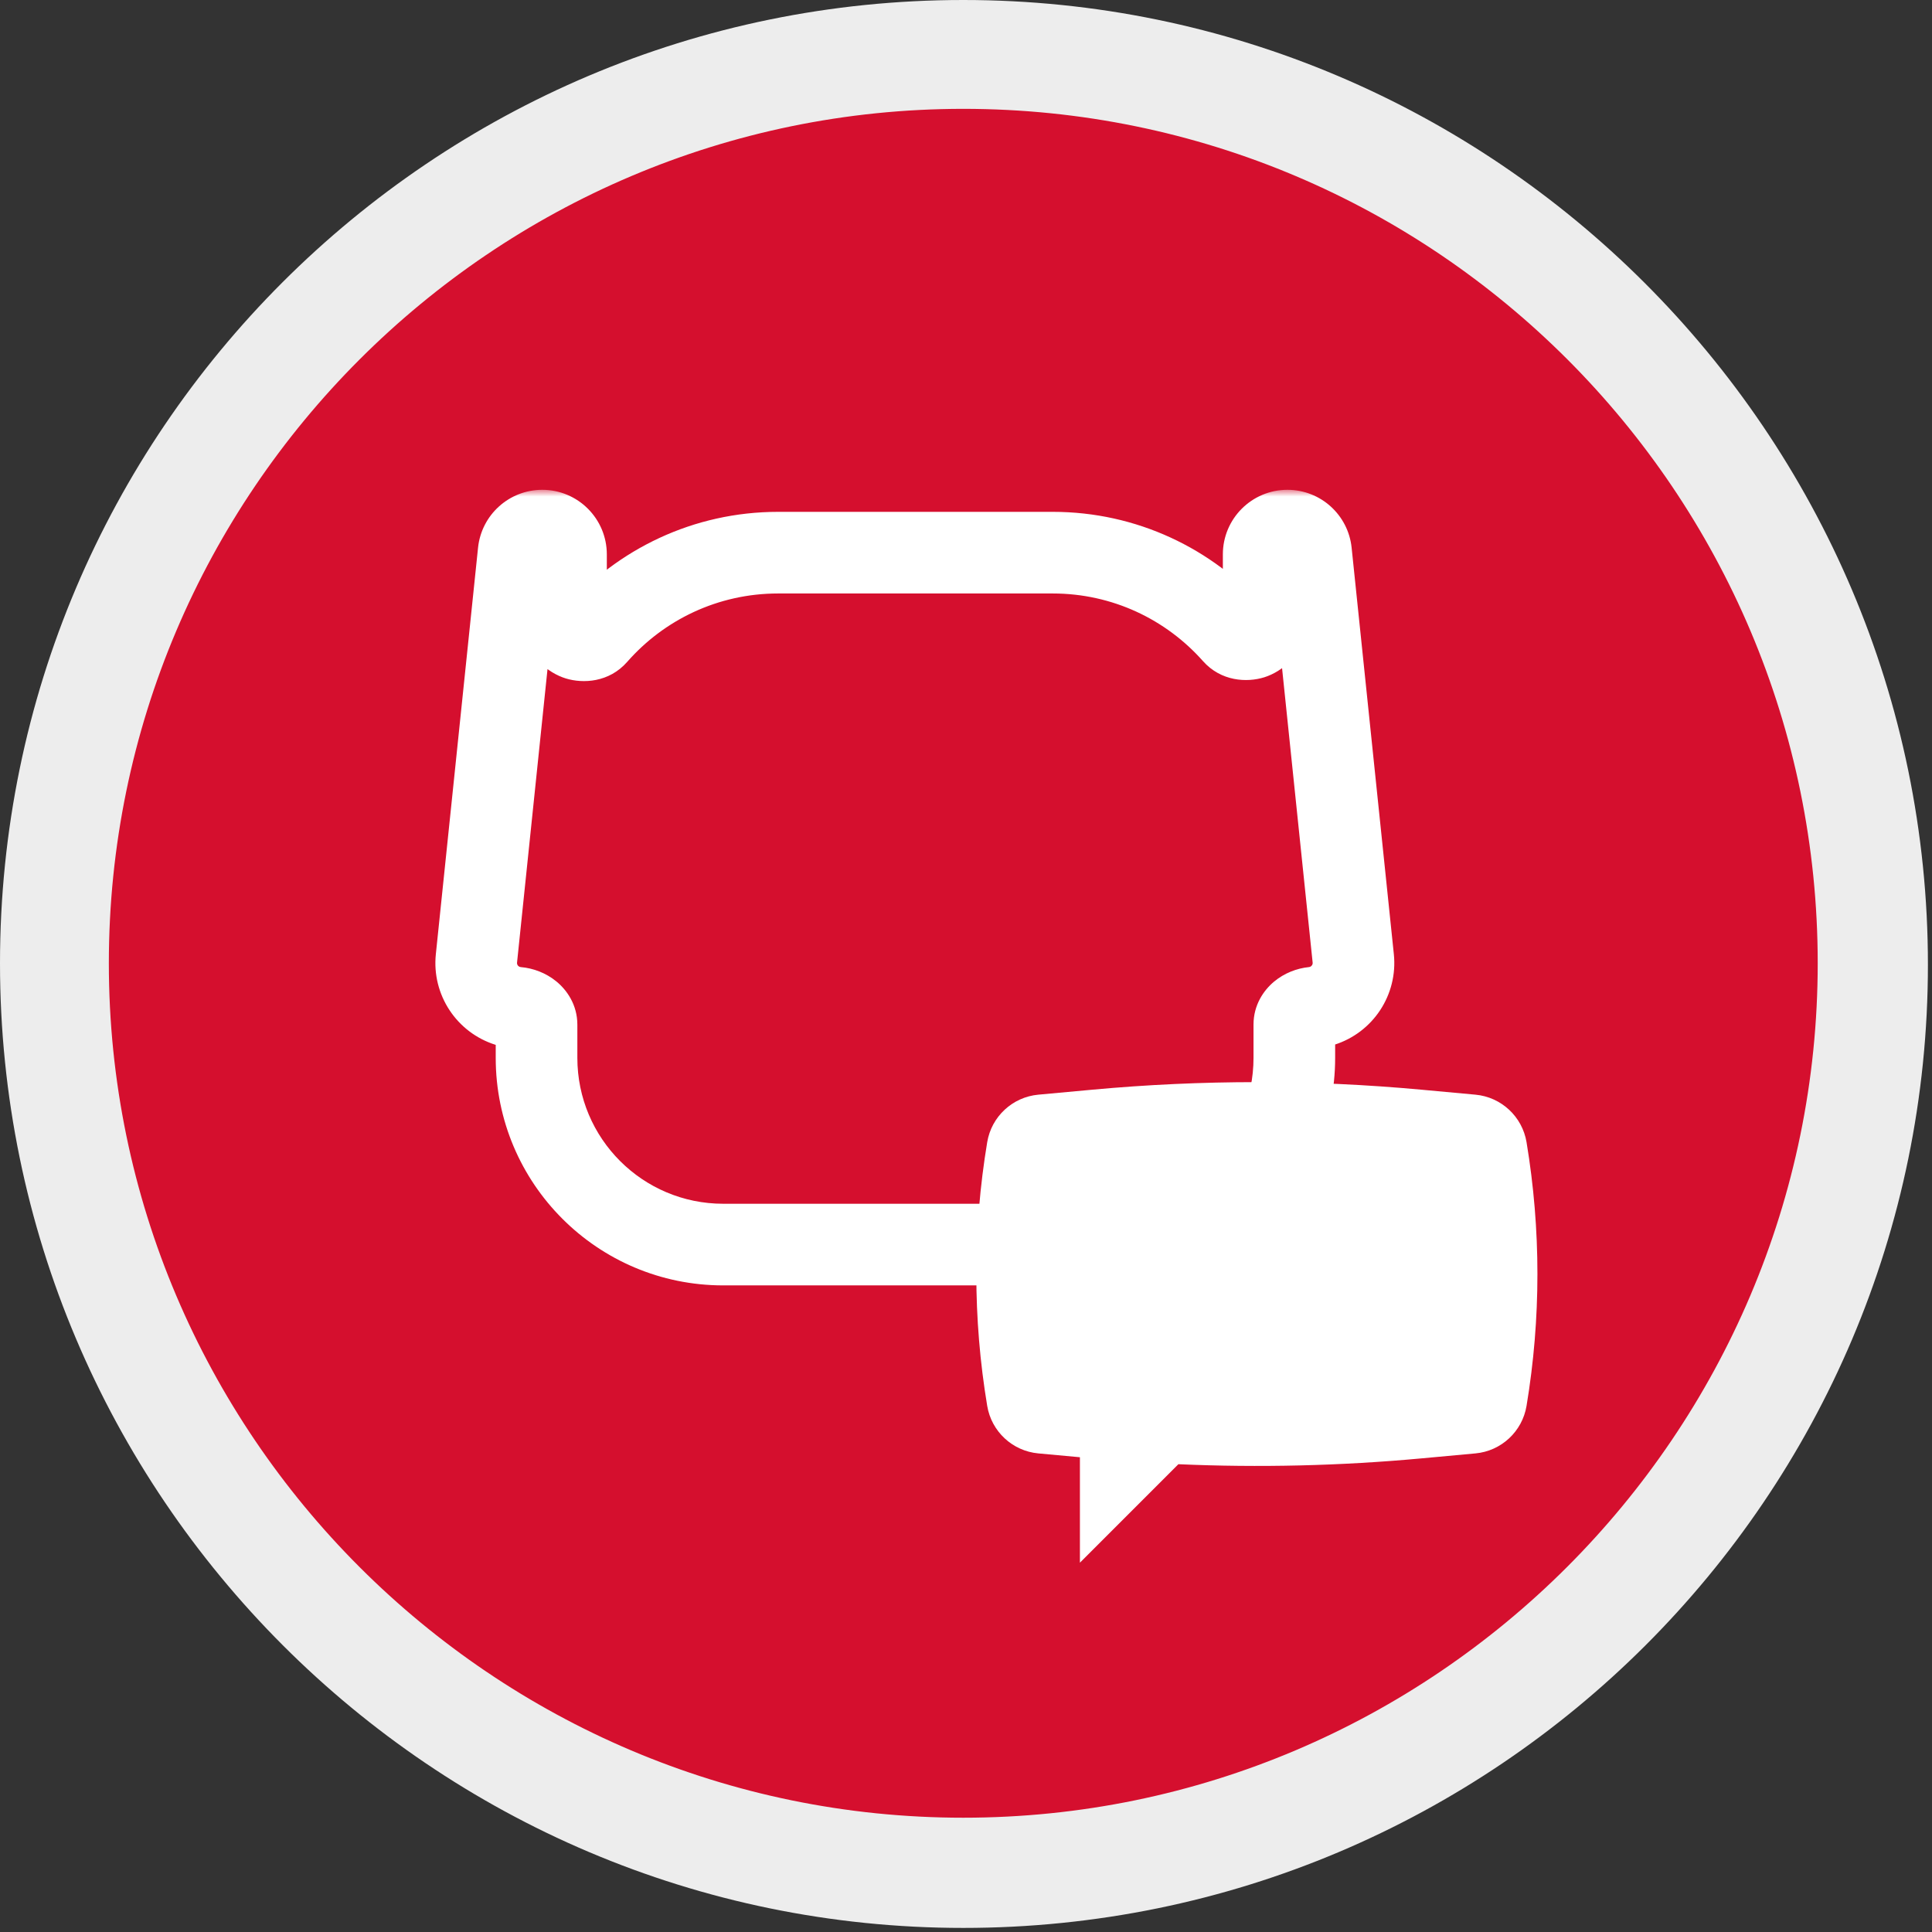 <svg width="142" height="142" viewBox="0 0 142 142" fill="none" xmlns="http://www.w3.org/2000/svg">
<rect x="0" y="0" width="142" height="142" fill="#333333" stroke="none"/>
<g clip-path="url(#clip0_373_1943)">
<path d="M70.9 137.8C107.848 137.8 137.8 107.848 137.8 70.9C137.8 33.952 107.848 4 70.9 4C33.952 4 4 33.952 4 70.9C4 107.848 33.952 137.8 70.9 137.8Z" fill="#D50F2E"/>
<mask id="path-2-outside-1_373_1943" maskUnits="userSpaceOnUse" x="31" y="36" width="72" height="59" fill="black">
<rect fill="white" x="31" y="36" width="72" height="59"/>
<path d="M94.624 39C95.518 39 96.267 39.676 96.359 40.565L99.462 70.439C99.624 72.001 98.663 73.461 97.164 73.93C96.944 73.998 96.724 74.043 96.505 74.065C95.825 74.134 95.132 74.618 95.132 75.302V77.752C95.132 85.331 88.988 91.475 81.409 91.475H53.157C45.578 91.475 39.435 85.331 39.435 77.752V75.314C39.435 74.618 38.718 74.13 38.025 74.07C37.79 74.05 37.553 74.004 37.316 73.93C35.817 73.461 34.855 72.002 35.018 70.439L38.12 40.565C38.212 39.676 38.962 39 39.855 39C40.819 39 41.6 39.782 41.601 40.745V45.959C41.601 46.995 43.157 47.45 43.84 46.672C47.094 42.962 51.87 40.62 57.193 40.62H77.373C82.661 40.62 87.409 42.932 90.662 46.599C91.345 47.37 92.879 46.914 92.879 45.884V40.745C92.879 39.782 93.66 39 94.624 39Z"/>
</mask>
<path d="M94.624 39L94.624 36L94.624 36L94.624 39ZM96.359 40.565L93.375 40.875L93.375 40.875L96.359 40.565ZM99.462 70.439L102.446 70.13L102.446 70.13L99.462 70.439ZM97.164 73.93L98.059 76.793L98.059 76.793L97.164 73.93ZM37.316 73.93L36.422 76.793L36.422 76.793L37.316 73.93ZM35.018 70.439L32.034 70.13L32.034 70.13L35.018 70.439ZM38.12 40.565L41.104 40.875L41.104 40.875L38.12 40.565ZM39.855 39L39.855 36L39.855 36L39.855 39ZM41.601 40.745L44.601 40.745L44.601 40.745L41.601 40.745ZM92.879 40.745L89.879 40.745V40.745H92.879ZM90.662 46.599L92.906 44.609L90.662 46.599ZM38.025 74.07L38.283 71.081L38.025 74.07ZM96.505 74.065L96.204 71.08L96.505 74.065ZM94.624 39L94.624 42C93.979 42 93.442 41.513 93.375 40.875L96.359 40.565L99.343 40.255C99.093 37.84 97.057 36 94.624 36L94.624 39ZM96.359 40.565L93.375 40.875L96.478 70.749L99.462 70.439L102.446 70.13L99.343 40.255L96.359 40.565ZM99.462 70.439L96.478 70.749C96.493 70.891 96.405 71.024 96.269 71.066L97.164 73.93L98.059 76.793C100.921 75.899 102.755 73.112 102.446 70.13L99.462 70.439ZM97.164 73.93L96.269 71.066C96.243 71.075 96.221 71.078 96.204 71.08L96.505 74.065L96.807 77.05C97.226 77.007 97.645 76.922 98.059 76.793L97.164 73.93ZM95.132 75.302H92.132V77.752H95.132H98.132V75.302H95.132ZM95.132 77.752H92.132C92.132 83.674 87.331 88.475 81.409 88.475V91.475V94.475C90.645 94.475 98.132 86.987 98.132 77.752H95.132ZM81.409 91.475V88.475H53.157V91.475V94.475H81.409V91.475ZM53.157 91.475V88.475C47.235 88.475 42.435 83.674 42.435 77.752H39.435H36.435C36.435 86.987 43.922 94.475 53.157 94.475V91.475ZM39.435 77.752H42.435V75.314H39.435H36.435V77.752H39.435ZM38.025 74.07L38.283 71.081C38.264 71.079 38.24 71.075 38.211 71.066L37.316 73.93L36.422 76.793C36.866 76.932 37.316 77.02 37.766 77.059L38.025 74.07ZM37.316 73.93L38.211 71.066C38.074 71.023 37.987 70.89 38.002 70.749L35.018 70.439L32.034 70.13C31.724 73.113 33.561 75.899 36.422 76.793L37.316 73.93ZM35.018 70.439L38.002 70.749L41.104 40.875L38.12 40.565L35.136 40.255L32.034 70.13L35.018 70.439ZM38.12 40.565L41.104 40.875C41.038 41.513 40.501 42 39.856 42L39.855 39L39.855 36C37.423 36 35.387 37.84 35.136 40.255L38.12 40.565ZM39.855 39L39.856 42C39.162 42 38.601 41.438 38.601 40.745L41.601 40.745L44.601 40.745C44.6 38.125 42.476 36 39.855 36L39.855 39ZM41.601 40.745H38.601V45.959H41.601H44.601V40.745H41.601ZM43.84 46.672L46.095 48.651C48.804 45.562 52.77 43.62 57.193 43.62V40.62V37.62C50.971 37.62 45.385 40.362 41.584 44.694L43.84 46.672ZM57.193 40.62V43.62H77.373V40.62V37.62H57.193V40.62ZM77.373 40.62V43.62C81.767 43.62 85.709 45.537 88.417 48.59L90.662 46.599L92.906 44.609C89.108 40.327 83.555 37.62 77.373 37.62V40.62ZM92.879 45.884H95.879V40.745H92.879H89.879V45.884H92.879ZM92.879 40.745L95.879 40.745C95.879 41.438 95.317 42 94.624 42L94.624 39L94.624 36C92.004 36 89.879 38.125 89.879 40.745L92.879 40.745ZM90.662 46.599L88.417 48.59C89.745 50.087 91.648 50.178 92.92 49.781C94.203 49.38 95.879 48.12 95.879 45.884H92.879H89.879C89.879 44.678 90.788 44.161 91.133 44.053C91.467 43.949 92.262 43.883 92.906 44.609L90.662 46.599ZM41.601 45.959H38.601C38.601 48.215 40.304 49.469 41.581 49.863C42.849 50.254 44.766 50.165 46.095 48.651L43.84 46.672L41.584 44.694C42.23 43.957 43.027 44.03 43.347 44.129C43.676 44.23 44.601 44.739 44.601 45.959H41.601ZM39.435 75.314H42.435C42.435 73.849 41.664 72.763 40.885 72.128C40.125 71.509 39.193 71.16 38.283 71.081L38.025 74.07L37.766 77.059C37.549 77.04 37.322 76.965 37.095 76.779C36.847 76.578 36.435 76.083 36.435 75.314H39.435ZM96.505 74.065L96.204 71.08C95.307 71.171 94.39 71.525 93.643 72.148C92.876 72.787 92.132 73.864 92.132 75.302H95.132H98.132C98.132 76.056 97.734 76.549 97.483 76.758C97.253 76.95 97.023 77.028 96.807 77.05L96.505 74.065Z" fill="white" mask="url(#path-2-outside-1_373_1943)"/>
<path d="M80.289 80.091C88.332 79.35 96.427 79.35 104.47 80.091L108.441 80.457C110.342 80.632 111.885 82.067 112.199 83.95C113.266 90.366 113.266 96.915 112.199 103.331C111.886 105.214 110.342 106.649 108.441 106.824L104.47 107.19C98.531 107.737 92.564 107.879 86.61 107.618L79.373 114.856V107.105L76.317 106.824C74.416 106.649 72.872 105.214 72.559 103.331C71.492 96.915 71.492 90.366 72.559 83.95C72.872 82.067 74.416 80.632 76.317 80.457L80.289 80.091Z" fill="white"/>
<path d="M70.8 141.7C31.8 141.7 0 109.9 0 70.8C0 31.7 31.8 0 70.8 0C109.8 0 141.7 31.8 141.7 70.9C141.7 110 109.9 141.7 70.8 141.7ZM70.8 8C36.2 8 8 36.2 8 70.8C8 105.4 36.2 133.6 70.8 133.6C105.4 133.6 133.6 105.4 133.6 70.8C133.6 36.2 105.5 8 70.8 8Z" fill="#EDEDED"/>
</g>
<defs>
<clipPath id="clip0_373_1943">
<rect width="141.7" height="141.7" fill="white"/>
</clipPath>
</defs>
</svg>
